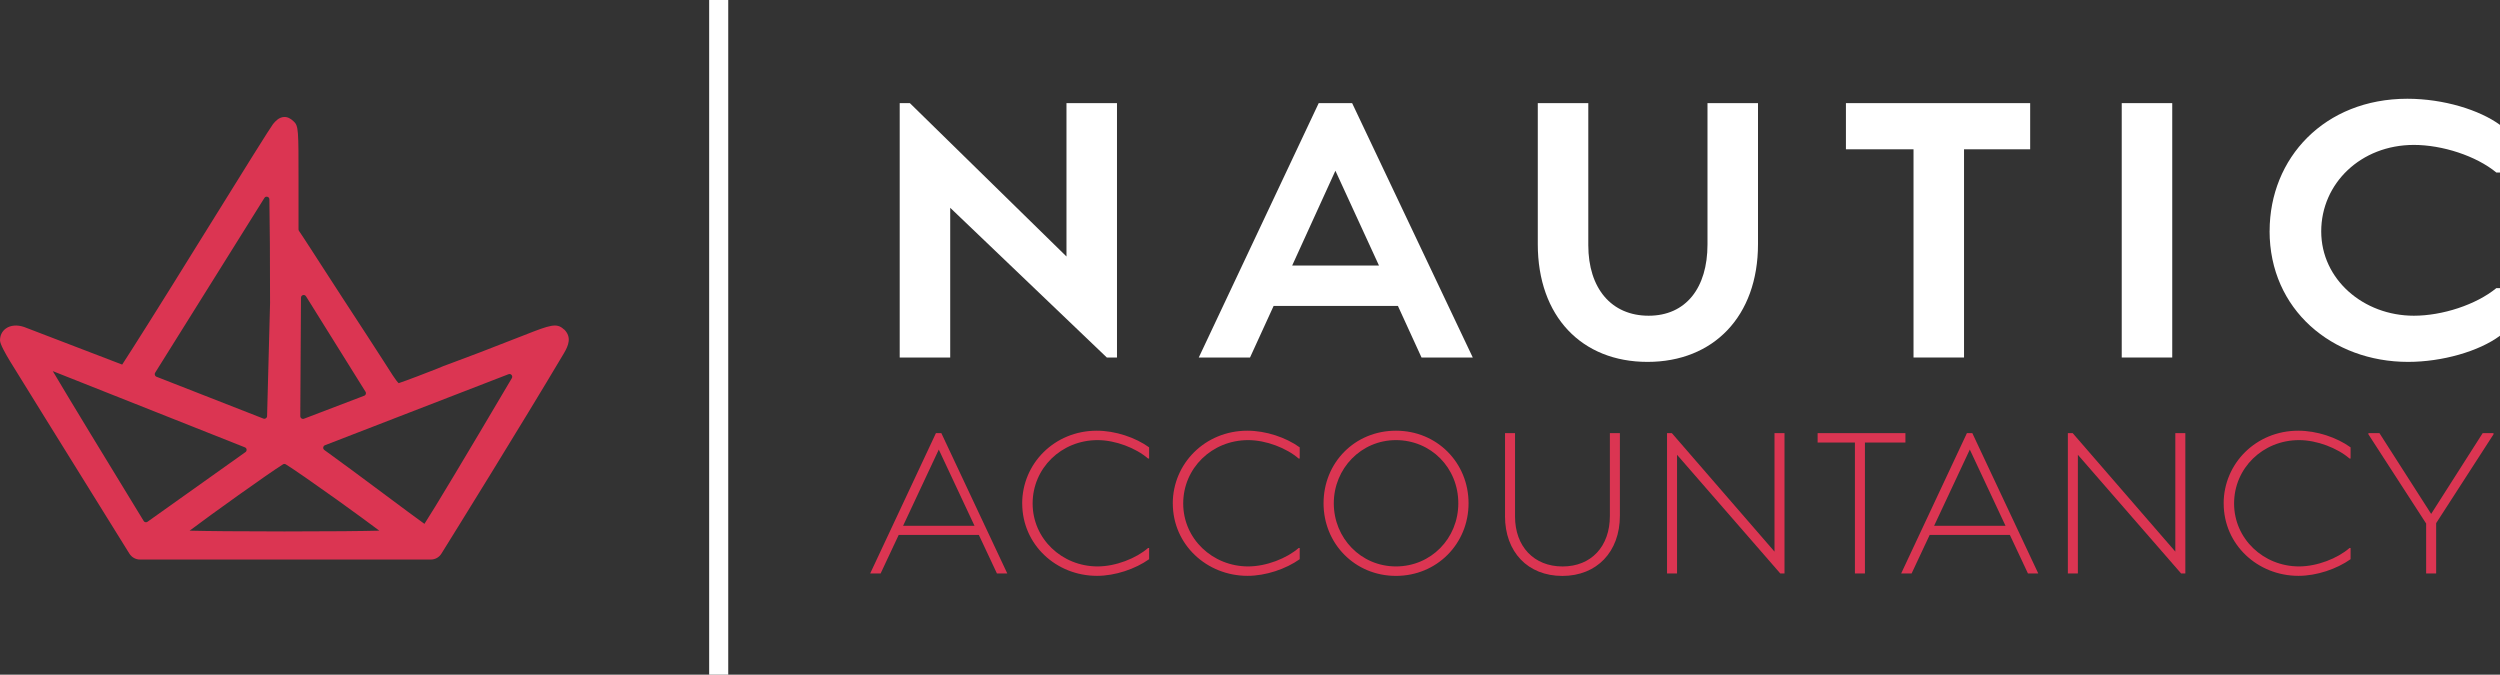 <?xml version="1.0" encoding="UTF-8"?> <svg xmlns="http://www.w3.org/2000/svg" id="Layer_2" viewBox="0 0 639.49 172.57"><rect x="0" y="0" width="639.49" height="172.57" fill="#333333" stroke="none"/><defs><style>.cls-1{fill:#fff;}.cls-2{fill:#db3552;}</style></defs><g id="Layer_2-2"><g id="Layer_1-2"><path class="cls-1" d="M272.8,26.38h12.92v65.07h-2.6l-40.06-38.3v38.3h-12.92V26.38h2.6l40.06,39.23V26.38h0Z"></path><path class="cls-1" d="M363.62,91.45l-6.04-13.2h-31.79l-6.04,13.2h-13.11l30.68-65.07h8.55l30.86,65.07h-13.11ZM330.52,67.93h22.22l-11.15-24.26-11.06,24.26h-.01Z"></path><path class="cls-1" d="M393.36,62.45V26.38h12.92v36.35c0,10.97,5.86,18.03,15.43,18.03s15.06-7.16,15.06-18.22V26.38h12.92v36.07c0,18.5-11.43,30.12-28.26,30.12s-28.07-11.62-28.07-30.12Z"></path><path class="cls-1" d="M519.31,26.38v11.81h-16.92v53.26h-12.92v-53.26h-17.29v-11.81h47.13Z"></path><path class="cls-1" d="M542.73,91.45V26.38h12.92v65.07h-12.92Z"></path><path class="cls-1" d="M580.56,59.1c0-18.68,14.04-33.84,35.23-33.84,9.3,0,18.5,2.88,23.7,6.69v12.18h-.93c-5.21-4.28-13.85-7.06-21.1-7.06-13.57,0-23.7,9.85-23.7,22.12s10.78,21.57,23.7,21.57c7.25,0,15.89-2.79,21.1-7.06h.93v12.18c-5.39,4-14.78,6.69-23.52,6.69-19.43,0-35.42-13.39-35.42-33.46h.01Z"></path><path class="cls-2" d="M255.01,146.69l-4.62-9.85h-20.51l-4.62,9.85h-2.67l16.82-35.9h1.38l16.87,35.9h-2.67.02ZM231.01,134.49h18.26l-9.13-19.49-9.13,19.49h0Z"></path><path class="cls-2" d="M261.47,128.79c0-10.21,8.26-18.62,19.08-18.62,4.77,0,9.9,1.74,13.39,4.26v2.87h-.26c-3.08-2.67-8.31-4.72-12.92-4.72-9.28,0-16.62,7.18-16.62,16.21s7.49,16.1,16.62,16.1c4.62,0,9.85-2.05,12.92-4.72h.26v2.87c-3.54,2.51-8.67,4.26-13.33,4.26-10.46,0-19.13-8-19.13-18.51h-.01Z"></path><path class="cls-2" d="M299.99,128.79c0-10.21,8.26-18.62,19.08-18.62,4.77,0,9.9,1.74,13.39,4.26v2.87h-.26c-3.08-2.67-8.31-4.72-12.92-4.72-9.28,0-16.62,7.18-16.62,16.21s7.49,16.1,16.62,16.1c4.62,0,9.85-2.05,12.92-4.72h.26v2.87c-3.54,2.51-8.67,4.26-13.33,4.26-10.46,0-19.13-8-19.13-18.51h-.01Z"></path><path class="cls-2" d="M338.56,128.74c0-10.41,8-18.57,18.52-18.57s18.57,8.21,18.57,18.57-8.1,18.57-18.57,18.57-18.52-8.21-18.52-18.57h0ZM373.03,128.74c0-9.13-7.03-16.16-15.95-16.16s-15.9,7.28-15.9,16.16,6.92,16.15,15.9,16.15,15.95-7.18,15.95-16.15Z"></path><path class="cls-2" d="M384.98,131.97v-21.18h2.56v21.34c0,7.64,4.82,12.77,12.16,12.77s12.1-5.13,12.1-12.92v-21.18h2.56v21.13c0,9.23-5.9,15.39-14.72,15.39s-14.67-6.1-14.67-15.33v-.02Z"></path><path class="cls-2" d="M453.91,110.79h2.56v35.9h-1.08l-26.41-30.36v30.36h-2.56v-35.9h1.23l26.26,30.31v-30.31h0Z"></path><path class="cls-2" d="M487.4,110.79v2.41h-10.36v33.49h-2.56v-33.49h-9.54v-2.41s22.46,0,22.46,0Z"></path><path class="cls-2" d="M518.74,146.69l-4.62-9.85h-20.52l-4.62,9.85h-2.67l16.82-35.9h1.38l16.87,35.9h-2.67.03ZM494.74,134.49h18.26l-9.13-19.49-9.13,19.49Z"></path><path class="cls-2" d="M556.44,110.79h2.56v35.9h-1.08l-26.41-30.36v30.36h-2.56v-35.9h1.23l26.26,30.31v-30.31Z"></path><path class="cls-2" d="M568.8,128.79c0-10.21,8.26-18.62,19.08-18.62,4.77,0,9.9,1.74,13.39,4.26v2.87h-.26c-3.08-2.67-8.31-4.72-12.92-4.72-9.28,0-16.62,7.18-16.62,16.21s7.49,16.1,16.62,16.1c4.62,0,9.85-2.05,12.92-4.72h.26v2.87c-3.54,2.51-8.67,4.26-13.33,4.26-10.46,0-19.13-8-19.13-18.51h-.01Z"></path><path class="cls-2" d="M635.06,110.79h2.77v.31l-14.67,22.72v12.87h-2.56v-12.77l-14.77-22.82v-.31h2.82l13.23,20.67s13.18-20.67,13.18-20.67Z"></path><rect class="cls-1" x="181.4" width="4.88" height="172.57"></rect><path class="cls-2" d="M144.23,84.25c-1.8-1.71-3.43-1.16-10.05,1.45-8.59,3.37-15.53,6.04-18.57,7.13-1.41.5-3.24,1.21-3.8,1.48-1.29.54-8.63,3.34-9.74,3.67-.03,0-.06.02-.09.03-.58-.45-2.2-3.02-3.92-5.74-.59-.92-5.95-9.23-10.62-16.34-1.96-3.04-3.82-5.9-5.26-8.12-1.48-2.28-2.65-4.09-2.84-4.4l-.33-.5c-.41-.63-1.02-1.58-1.55-2.38l-.98-1.46c-.08-.12-.12-.25-.12-.39v-12.62c0-12.78,0-13.83-1.21-14.98-.84-.83-1.67-1.21-2.54-1.15-1.27.08-2.19,1.08-2.78,1.82-.64.82-7.15,11.21-19.34,30.88-9.25,14.96-17.19,27.52-19.24,30.63-5-1.92-24.56-9.43-25.01-9.59-1.81-.64-3.54-.5-4.74.36-.97.69-1.5,1.77-1.5,3.04,0,.94,1.45,3.51,2.66,5.49,1.32,2.18,12.02,19.42,30.12,48.55l.32.51c.59.94,1.6,1.51,2.71,1.51h74.39c1.11,0,2.12-.56,2.71-1.51,3.28-5.27,20.21-32.52,31.33-51.24,1.21-2.04,2.06-4.2.02-6.15l-.03.02ZM69.09,77.2l-.77,29.23c0,.32-.2.49-.31.57s-.35.18-.64.07l-27.34-10.7c-.27-.1-.37-.32-.41-.44s-.08-.35.07-.6l27.94-44.69c.17-.27.39-.33.57-.33.09,0,.16.02.21.03.15.04.5.19.5.66.09,6.21.19,15.79.17,26.19h0ZM62.78,115.65l-25.04,17.81c-.21.15-.43.14-.54.12s-.31-.09-.45-.32c-8.96-14.65-19.28-31.6-23.25-38.33,6.85,2.71,24.22,9.6,49.15,19.5.35.14.42.44.43.56,0,.13.02.44-.29.66h0ZM130.93,96.73c-11.82,20.03-20.08,33.8-22.36,37.27-1.83-1.3-6.18-4.54-10.42-7.7-5.42-4.04-11.57-8.61-15.18-11.19-.31-.22-.31-.53-.29-.66.02-.12.09-.43.44-.56,9.53-3.69,35.72-13.83,46.96-18.17.1-.04.18-.05.27-.05.26,0,.44.17.51.25.1.12.29.42.07.81h0ZM93.57,100.8c-.04.12-.15.33-.41.43l-15.41,5.88c-.31.12-.55-.02-.64-.08-.09-.06-.3-.25-.3-.58l.18-30.29c0-.47.35-.63.5-.67.05-.01.12-.03.2-.03.18,0,.42.07.62.39l15.19,24.36c.15.24.11.48.07.6h0ZM97.02,135.74c-4.17.11-12.46.2-24.25.2s-20.11-.09-24.27-.2c5.66-4.25,19.68-14.3,23.88-16.96.22-.14.5-.14.73,0,2.03,1.26,6.89,4.63,13.01,9,4.91,3.52,8.65,6.27,10.9,7.96Z"></path></g></g></svg> 